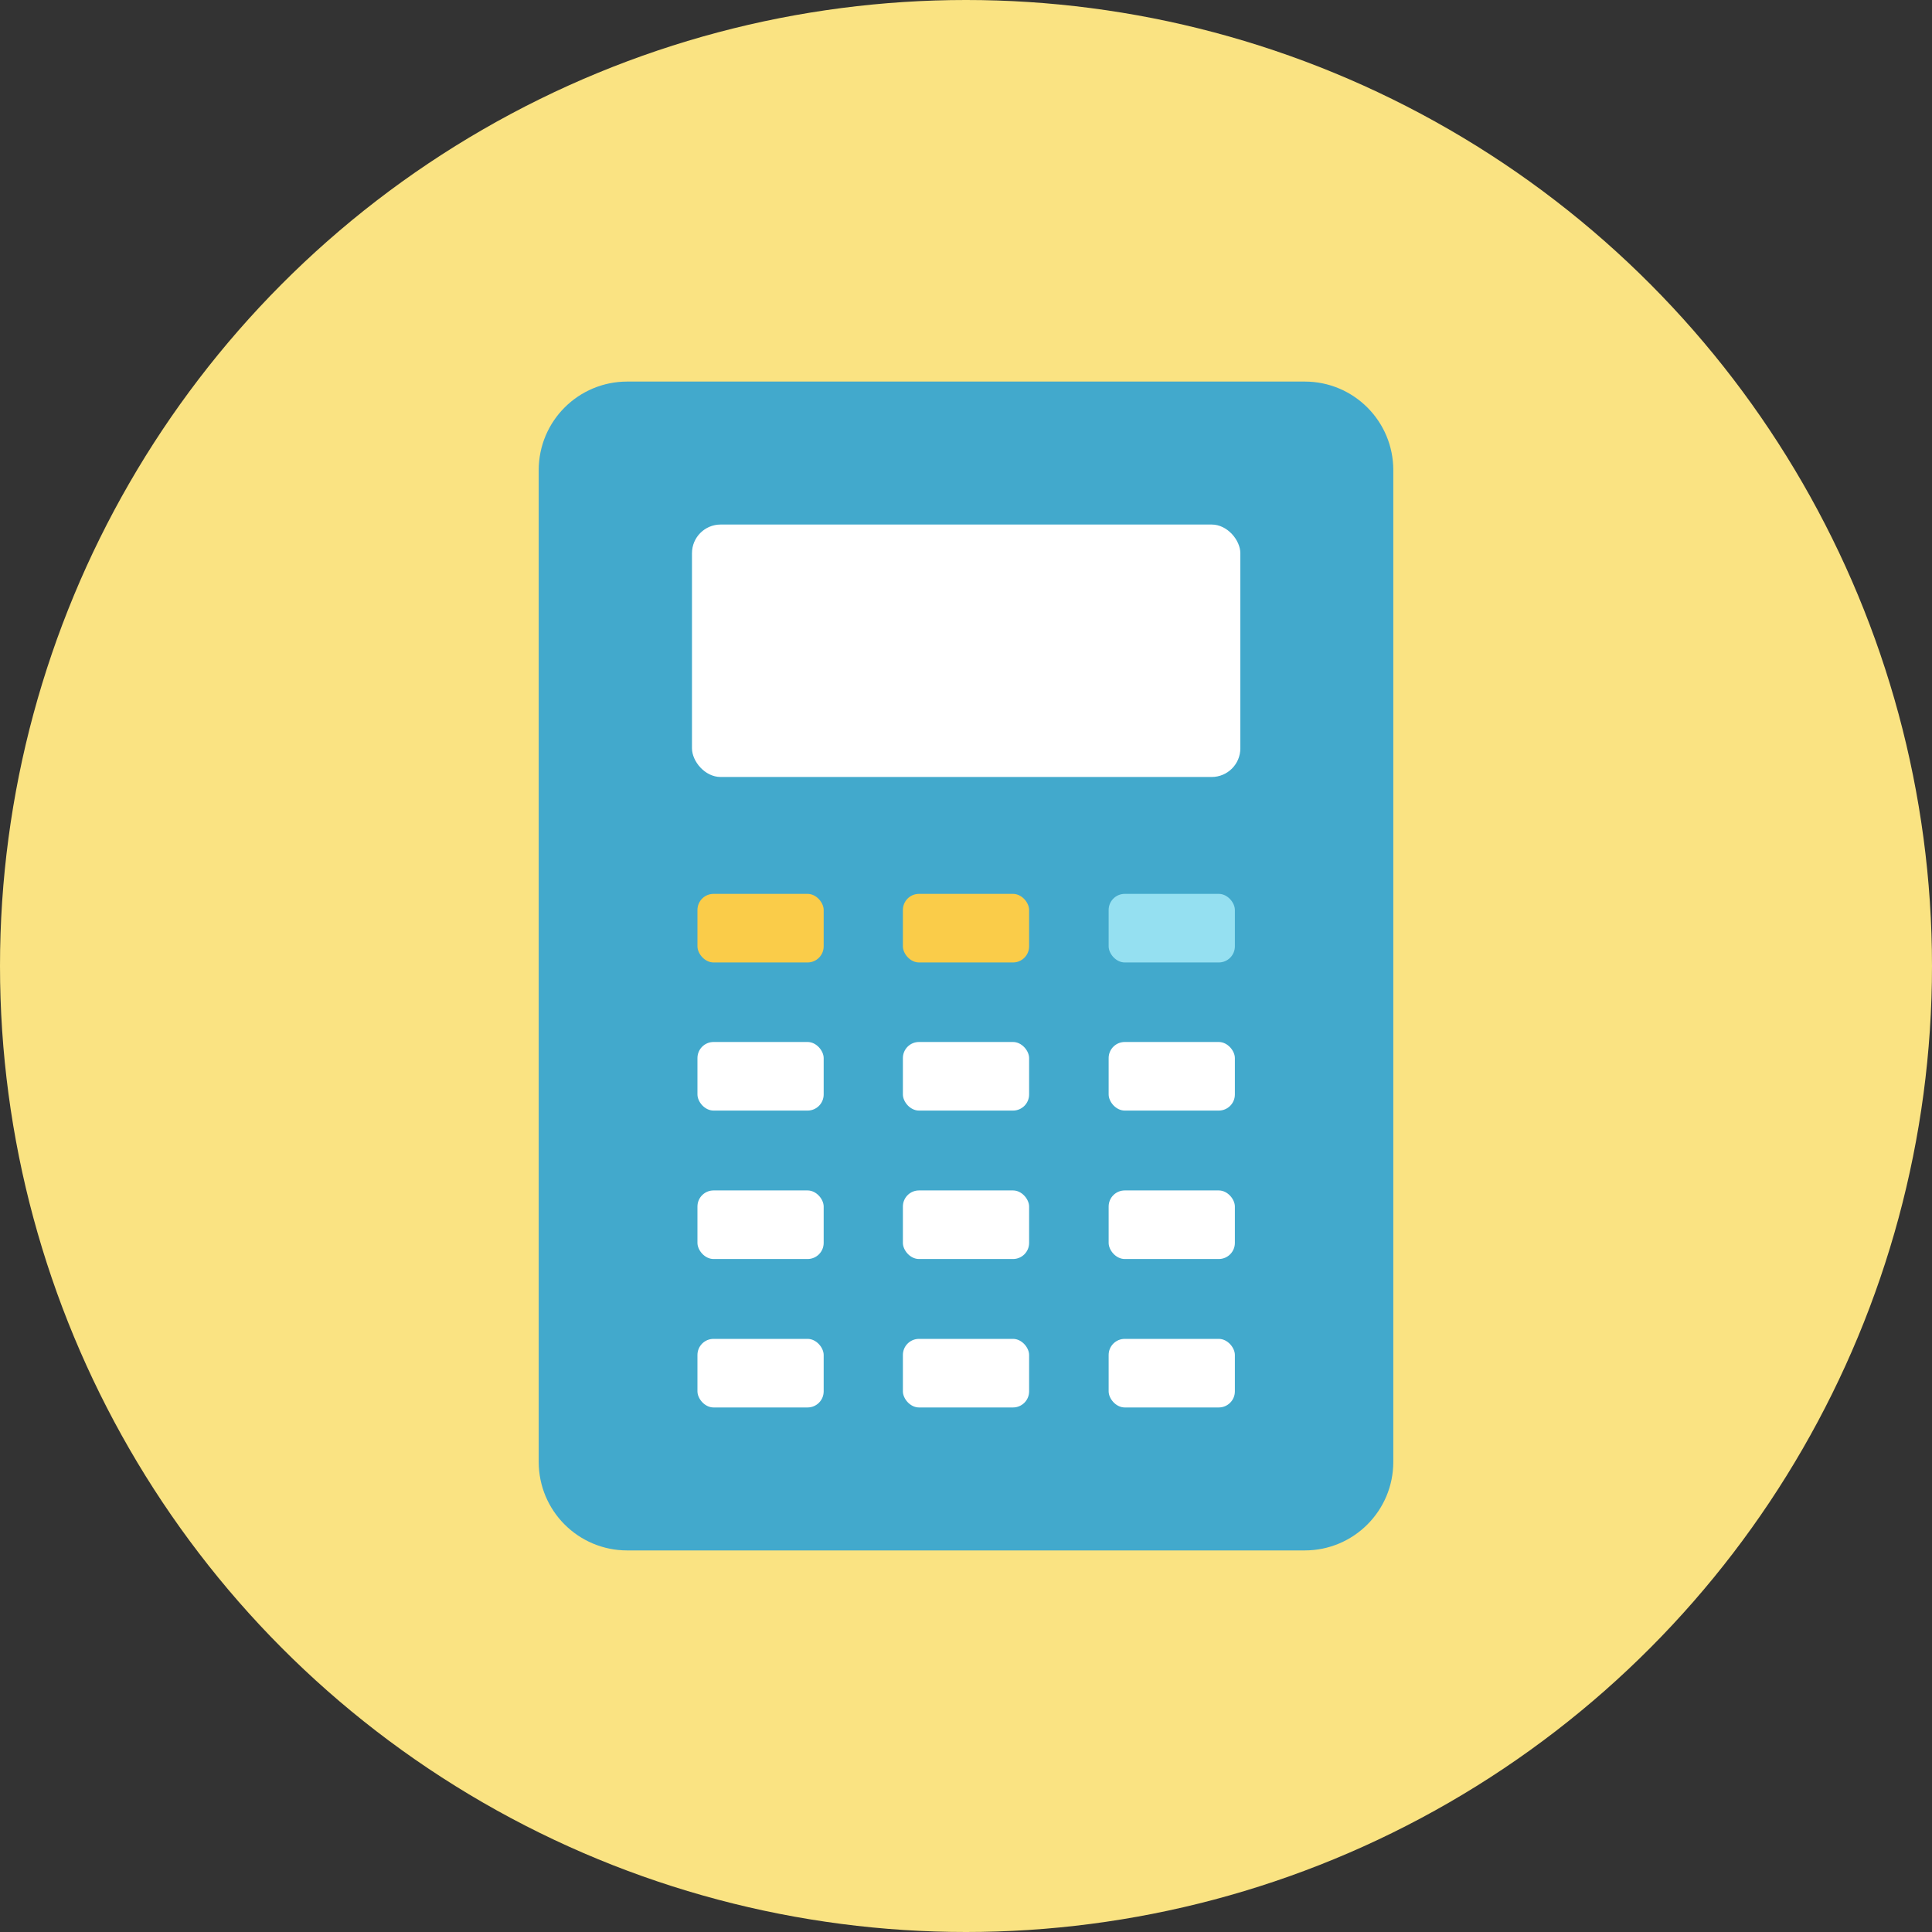<?xml version="1.0" encoding="UTF-8"?><svg id="Calque_2" xmlns="http://www.w3.org/2000/svg" viewBox="0 0 60 60"><rect x="0" y="0" width="60" height="60" fill="#333333" stroke="none"/><defs><style>.cls-1{fill:#facc49;}.cls-2{fill:#fff;}.cls-3{fill:#fae382;}.cls-4{fill:#95e0f1;}.cls-5{fill:#42a9cc;}</style></defs><g id="Calque_6"><g id="picto-maths-small"><circle class="cls-3" cx="30" cy="30" r="30"/><g><path class="cls-5" d="M19.48,11.85h21.04c1.52,0,2.75,1.23,2.75,2.75v30.8c0,1.52-1.23,2.75-2.75,2.75H19.48c-1.52,0-2.75-1.23-2.75-2.75V14.6c0-1.52,1.23-2.75,2.75-2.75Z"/><g><rect class="cls-2" x="21.49" y="16.29" width="17.03" height="7.84" rx=".89" ry=".89"/><g><rect class="cls-2" x="21.66" y="32.36" width="3.92" height="2.13" rx=".5" ry=".5"/><rect class="cls-2" x="21.66" y="36.97" width="3.92" height="2.13" rx=".5" ry=".5"/><rect class="cls-2" x="21.66" y="41.58" width="3.92" height="2.13" rx=".5" ry=".5"/><rect class="cls-1" x="21.66" y="27.76" width="3.92" height="2.13" rx=".5" ry=".5"/></g><g><rect class="cls-2" x="28.04" y="32.36" width="3.92" height="2.13" rx=".5" ry=".5"/><rect class="cls-2" x="28.04" y="36.97" width="3.92" height="2.13" rx=".5" ry=".5"/><rect class="cls-2" x="28.04" y="41.58" width="3.92" height="2.13" rx=".5" ry=".5"/><rect class="cls-1" x="28.04" y="27.76" width="3.92" height="2.13" rx=".5" ry=".5"/></g><g><rect class="cls-2" x="34.43" y="32.36" width="3.92" height="2.13" rx=".5" ry=".5"/><rect class="cls-4" x="34.43" y="27.76" width="3.92" height="2.13" rx=".5" ry=".5"/><rect class="cls-2" x="34.43" y="36.97" width="3.92" height="2.13" rx=".5" ry=".5"/><rect class="cls-2" x="34.43" y="41.58" width="3.92" height="2.13" rx=".5" ry=".5"/></g></g></g></g></g></svg>